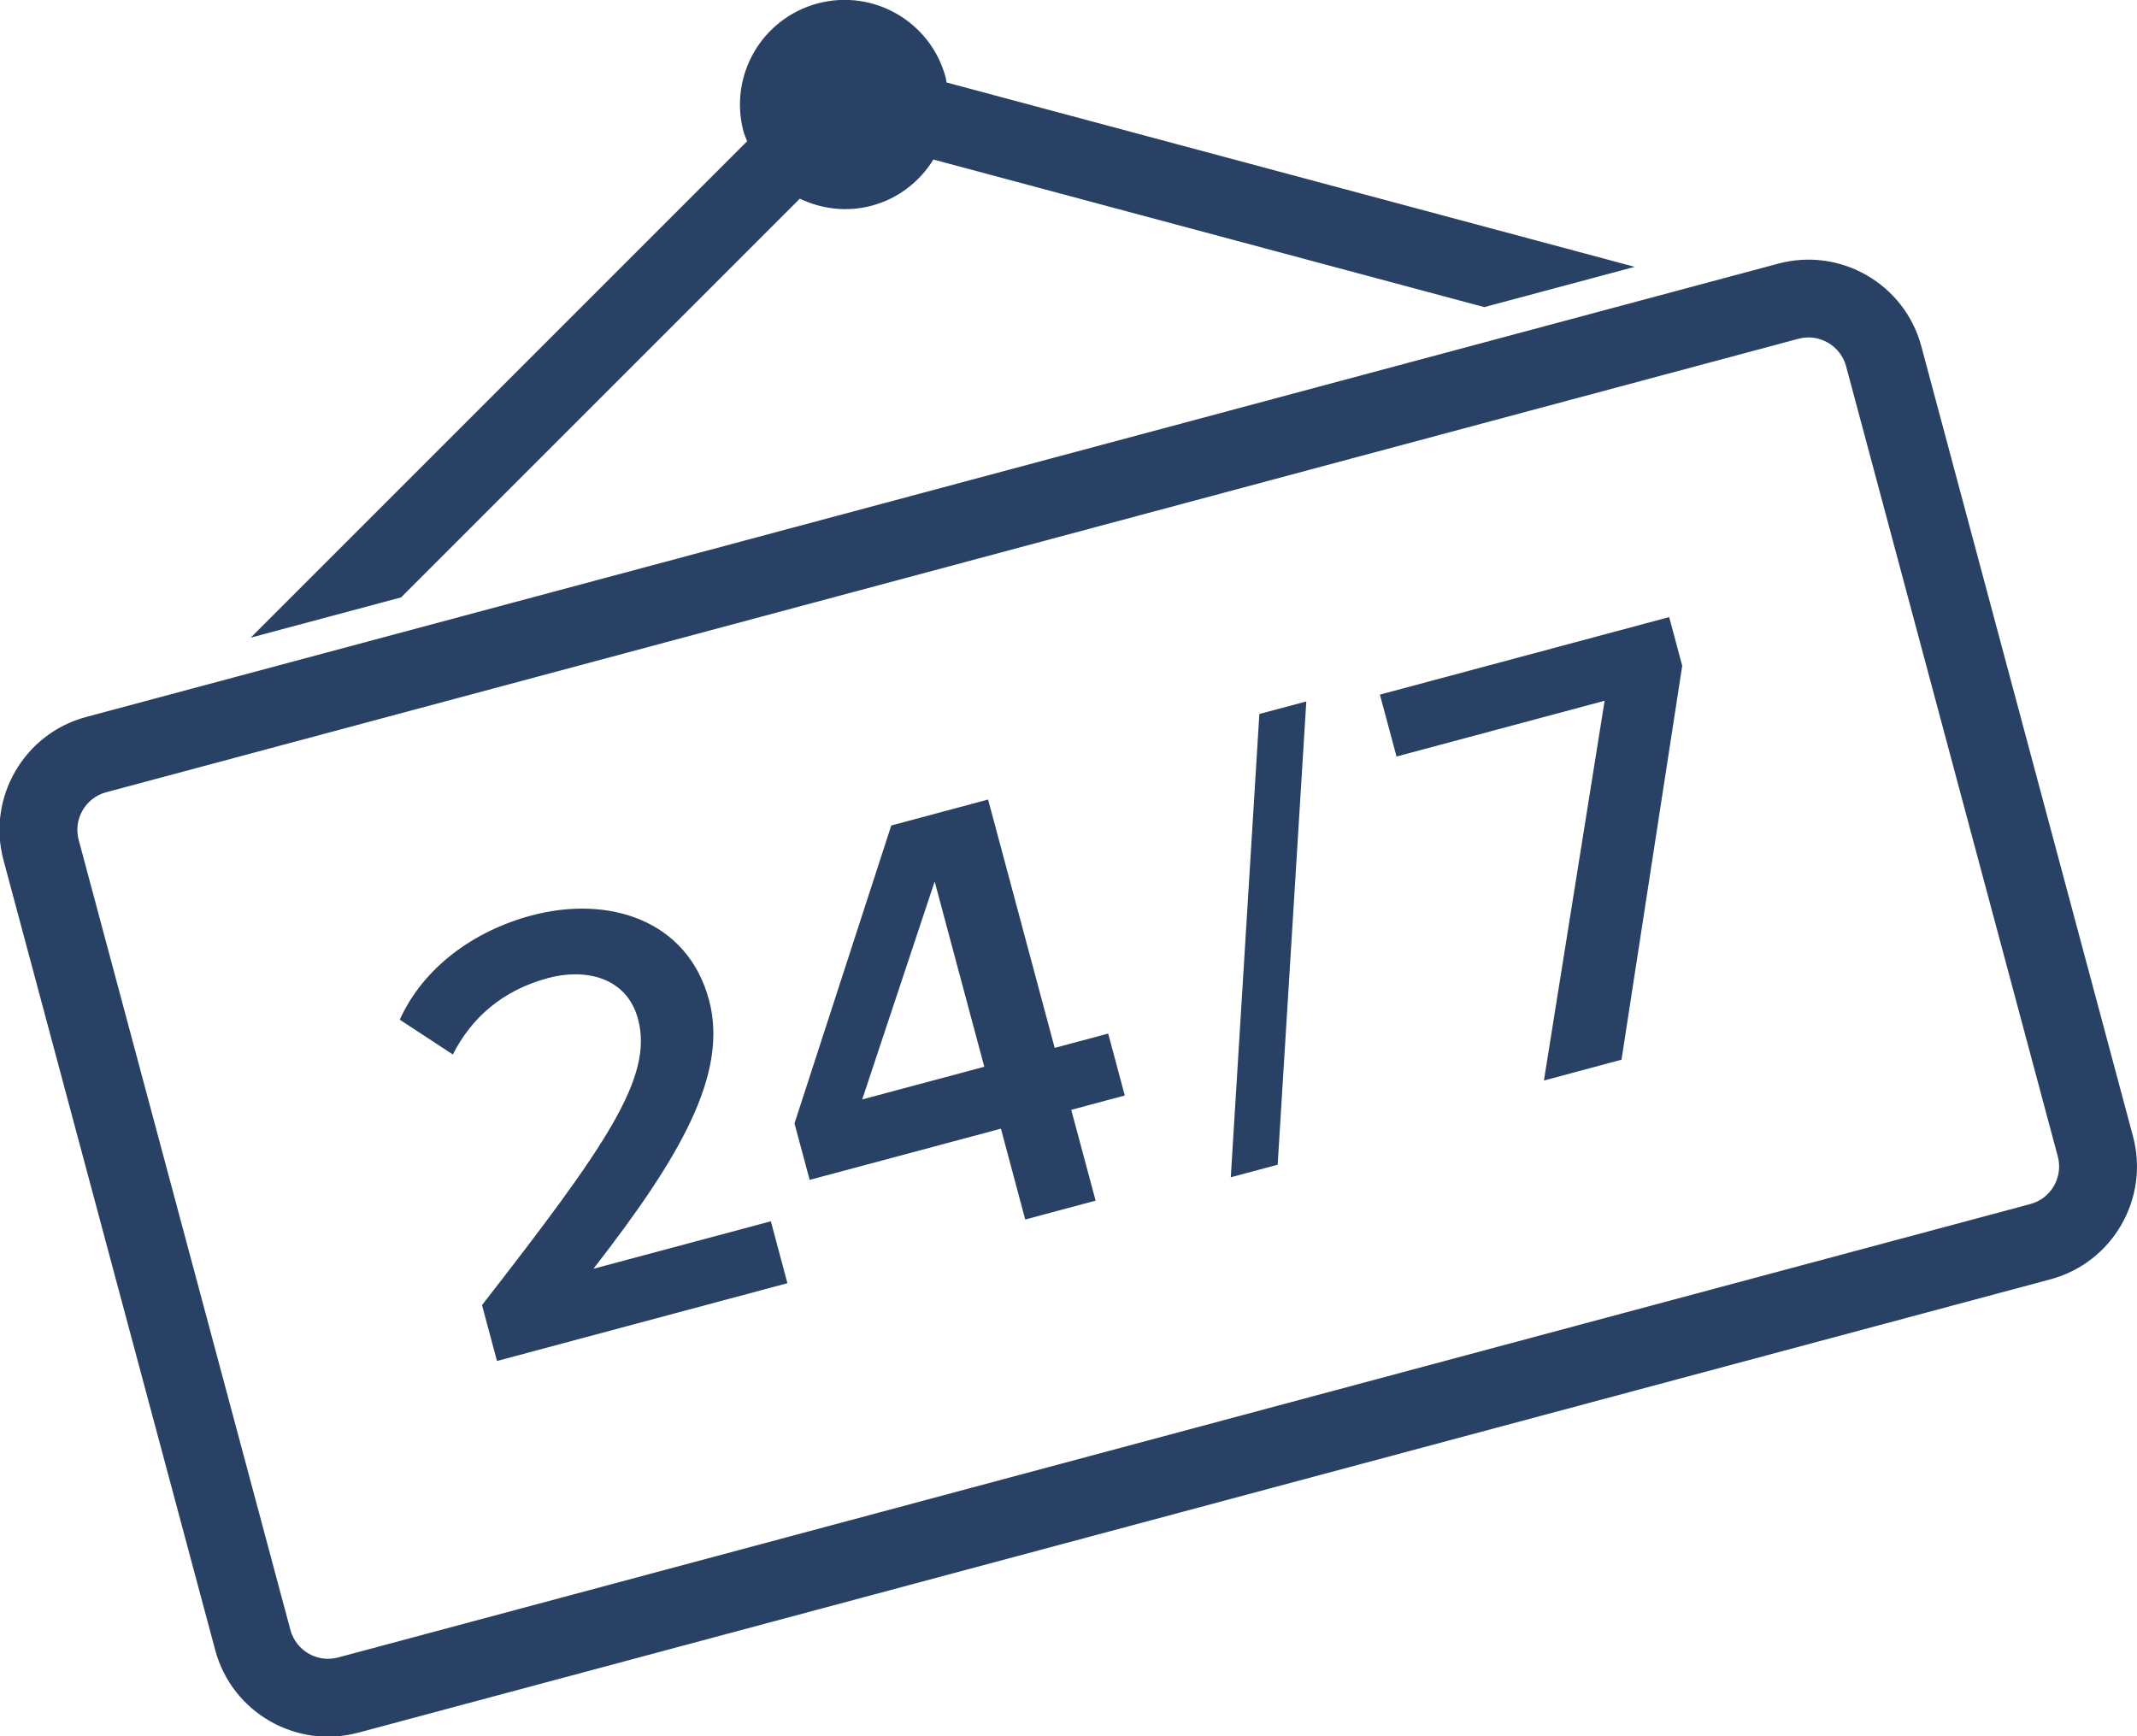 <svg xmlns="http://www.w3.org/2000/svg" xmlns:xlink="http://www.w3.org/1999/xlink" preserveAspectRatio="xMidYMid" width="32" height="26" viewBox="0 0 32 26">
  <defs>
    <style>
      .cls-1 {
        fill: #294165;
        fill-rule: evenodd;
      }
    </style>
  </defs>
  <path d="M30.704,19.158 L5.364,25.947 C4.433,26.197 3.472,25.642 3.223,24.711 L0.052,12.879 C-0.197,11.947 0.357,10.987 1.289,10.737 L26.628,3.948 C27.560,3.698 28.520,4.253 28.770,5.184 L31.940,17.016 C32.190,17.947 31.635,18.908 30.704,19.158 ZM27.644,5.485 C27.561,5.176 27.241,4.990 26.930,5.073 L1.590,11.864 C1.280,11.947 1.095,12.267 1.178,12.577 L4.349,24.409 C4.432,24.719 4.752,24.904 5.062,24.821 L30.402,18.031 C30.713,17.948 30.897,17.628 30.814,17.318 L27.644,5.485 ZM23.119,16.181 L24.028,10.494 L20.912,11.329 L20.663,10.402 L24.995,9.241 L25.190,9.970 L24.281,15.869 L23.119,16.181 ZM18.430,17.630 L18.858,10.692 L19.561,10.504 L19.132,17.442 L18.430,17.630 ZM16.406,17.980 L15.352,18.262 L14.988,16.902 L12.124,17.669 L11.897,16.823 L13.346,12.362 L14.796,11.973 L15.793,15.692 L16.594,15.478 L16.843,16.405 L16.041,16.620 L16.406,17.980 ZM13.996,13.201 L12.911,16.464 L14.739,15.975 L13.996,13.201 ZM7.218,19.544 C9.077,17.154 9.788,16.133 9.554,15.260 C9.385,14.630 8.761,14.498 8.212,14.645 C7.509,14.833 7.053,15.255 6.781,15.791 L5.986,15.270 C6.343,14.480 7.105,13.938 7.952,13.711 C9.113,13.399 10.296,13.777 10.617,14.975 C10.916,16.092 10.164,17.355 8.886,19.000 L11.543,18.289 L11.791,19.216 L7.442,20.381 L7.218,19.544 ZM22.226,4.599 L13.977,2.389 C13.774,2.717 13.454,2.973 13.053,3.080 C12.678,3.180 12.302,3.130 11.977,2.975 L6.006,8.946 L3.754,9.549 L11.188,2.115 C11.170,2.067 11.147,2.022 11.134,1.972 C10.910,1.135 11.406,0.276 12.242,0.052 C13.078,-0.172 13.937,0.324 14.161,1.161 C14.168,1.185 14.168,1.210 14.174,1.235 L24.478,3.996 L22.226,4.599 Z" class="cls-1"/>
</svg>
